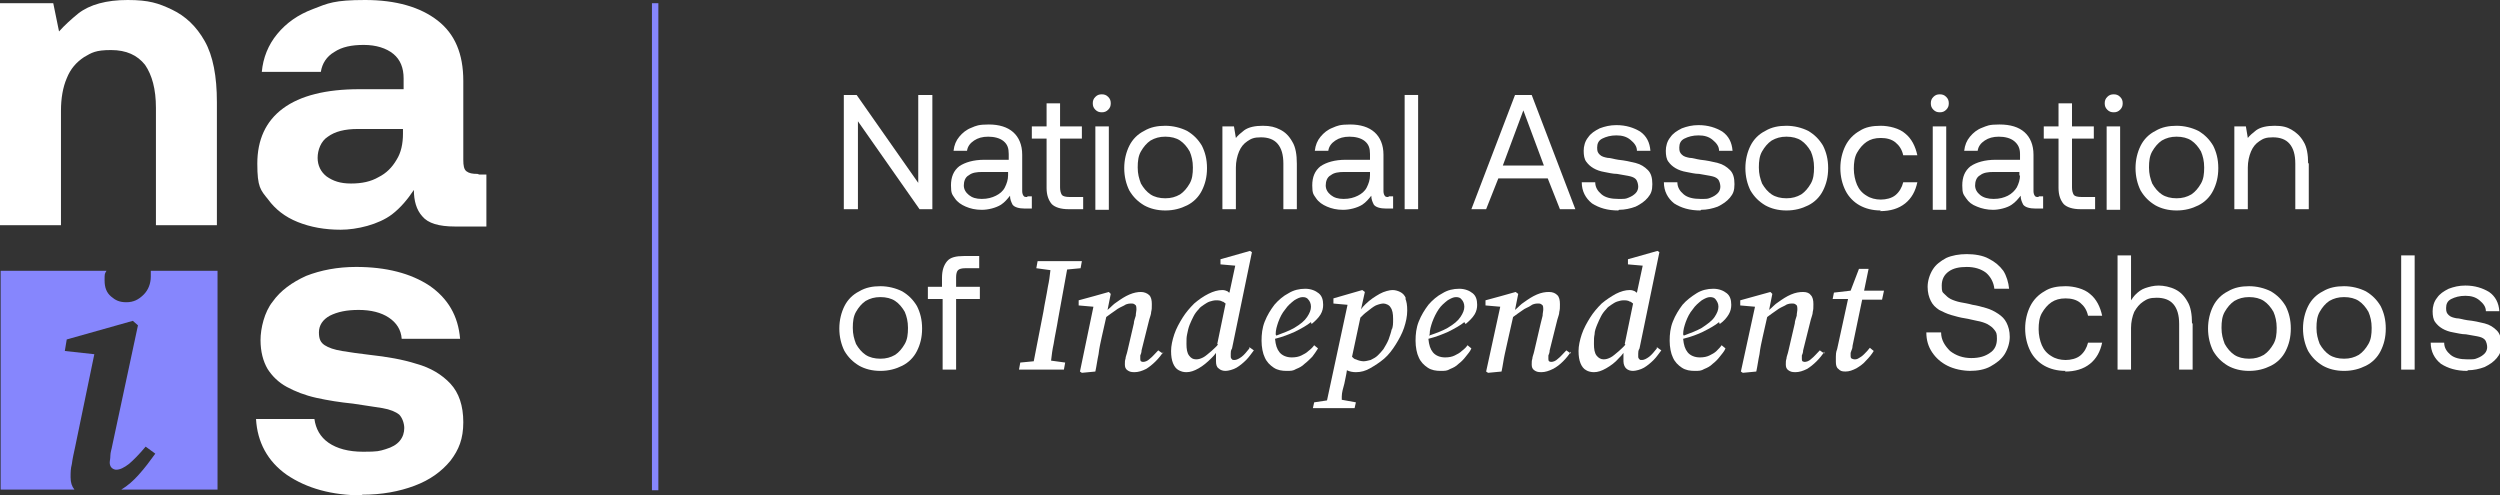 <?xml version="1.0" encoding="UTF-8"?>
<svg xmlns="http://www.w3.org/2000/svg" version="1.1" viewBox="0 0 389.6 77.2">
  <rect x="0" y="0" width="389.6" height="77.2" fill="#333333" stroke="none"/>
  <defs>
    <style>
      .cls-1 {
        fill: none;
        stroke: #8686fd;
        stroke-miterlimit: 10;
      }

      .cls-2 {
        fill: #fff;
      }

      .cls-3 {
        fill: #8686fd;
      }
    </style>
  </defs>
  <!-- Generator: Adobe Illustrator 28.6.0, SVG Export Plug-In . SVG Version: 1.2.0 Build 709)  -->
  <g>
    <g id="NAIS_Logo_Lockup_x5F_1C_Reverse">
      <g>
        <g>
          <path class="cls-2" d="M131.5,32.6V14.8h2l9.6,13.7v-13.7h2.2v17.8h-2l-9.6-13.7v13.7h-2.2Z"/>
          <path class="cls-2" d="M160.1,30.7c-.3,0-.5,0-.6-.2-.1-.1-.2-.4-.2-.7v-5.7c0-1.5-.5-2.7-1.4-3.5-.9-.8-2.2-1.2-3.8-1.2s-2,.2-2.7.5c-.8.3-1.4.8-1.9,1.4-.5.6-.8,1.3-.9,2.2h2.1c.1-.7.5-1.2,1.1-1.6.6-.4,1.3-.6,2.2-.6s1.8.2,2.4.7c.6.5.8,1.1.8,2v.9h-3.8c-1.7,0-3,.4-3.9,1-.9.7-1.3,1.7-1.3,3s.2,1.4.6,2c.4.6,1,1,1.7,1.3.7.3,1.5.5,2.5.5s2.2-.3,3-.8c.6-.4,1-.9,1.4-1.4,0,.6.2,1,.4,1.4.3.4,1,.6,1.9.6h1.1v-1.9h-.7ZM157.1,27.3c0,.7-.2,1.3-.5,1.9s-.8,1-1.4,1.3c-.6.3-1.3.5-2.2.5s-1.5-.2-2-.6c-.5-.4-.8-.9-.8-1.5s.2-1.3.8-1.6c.5-.4,1.2-.5,2.1-.5h4v.6Z"/>
          <path class="cls-2" d="M166.5,32.6c-1.2,0-2.1-.3-2.6-.8-.5-.6-.8-1.4-.8-2.5v-7.7h-2.3v-1.9h2.3v-3.6h2.1v3.6h3.4v1.9h-3.4v7.6c0,.5.1.9.3,1.2.2.2.6.3,1.2.3h2.1v1.9h-2.3Z"/>
          <path class="cls-2" d="M171.7,17.5c-.4,0-.7-.1-1-.4-.3-.3-.4-.6-.4-1s.1-.7.4-1c.3-.3.6-.4,1-.4s.7.1,1,.4c.3.3.4.6.4,1s-.1.7-.4,1-.6.4-1,.4ZM170.7,19.7h2.1v13h-2.1v-13Z"/>
          <path class="cls-2" d="M181.6,32.8c-1.3,0-2.4-.3-3.3-.8-1-.6-1.7-1.3-2.3-2.3-.5-1-.8-2.2-.8-3.5s.3-2.5.8-3.5c.5-1,1.3-1.8,2.3-2.3,1-.6,2.1-.8,3.3-.8s2.4.3,3.4.8c1,.6,1.7,1.3,2.3,2.3.5,1,.8,2.1.8,3.5s-.3,2.5-.8,3.5c-.5,1-1.3,1.8-2.3,2.3s-2.1.8-3.4.8ZM181.6,30.9c.9,0,1.6-.2,2.3-.6.6-.4,1.1-1,1.5-1.7.4-.7.5-1.5.5-2.5s-.2-1.8-.5-2.5c-.4-.7-.9-1.3-1.5-1.7-.6-.4-1.4-.6-2.3-.6s-1.6.2-2.3.6c-.6.4-1.1,1-1.5,1.7-.4.7-.5,1.5-.5,2.5s.2,1.7.5,2.5c.4.7.9,1.3,1.5,1.7.6.4,1.4.6,2.3.6Z"/>
          <path class="cls-2" d="M202.1,25.4v7.2h-2.1v-7.1c0-1.4-.3-2.4-.9-3.1-.6-.7-1.5-1-2.6-1s-1.5.2-2.1.6c-.6.4-1,.9-1.3,1.6-.3.7-.5,1.6-.5,2.5v6.5h-2.1v-12.9h1.8l.3,1.8c.3-.4.8-.8,1.3-1.2.7-.5,1.7-.7,2.9-.7s1.9.2,2.7.6c.8.4,1.4,1,1.9,1.9.5.8.7,2,.7,3.4Z"/>
          <path class="cls-2" d="M216.4,30.7c-.3,0-.5,0-.6-.2-.1-.1-.2-.4-.2-.7v-5.7c0-1.5-.5-2.7-1.4-3.5-.9-.8-2.2-1.2-3.8-1.2s-2,.2-2.7.5c-.8.3-1.4.8-1.9,1.4-.5.6-.8,1.3-.9,2.2h2.1c.1-.7.5-1.2,1.1-1.6.6-.4,1.3-.6,2.2-.6s1.8.2,2.4.7c.6.5.8,1.1.8,2v.9h-3.8c-1.7,0-3,.4-3.9,1-.9.7-1.3,1.7-1.3,3s.2,1.4.6,2c.4.6,1,1,1.7,1.3.7.3,1.5.5,2.5.5s2.2-.3,3-.8c.6-.4,1-.9,1.4-1.4,0,.6.2,1,.4,1.4.3.4,1,.6,1.9.6h1.1v-1.9h-.7ZM213.5,27.3c0,.7-.2,1.3-.5,1.9s-.8,1-1.4,1.3c-.6.3-1.3.5-2.2.5s-1.5-.2-2-.6c-.5-.4-.8-.9-.8-1.5s.2-1.3.8-1.6c.5-.4,1.2-.5,2.1-.5h4v.6Z"/>
          <path class="cls-2" d="M218.9,14.8h2.1v17.8h-2.1V14.8Z"/>
          <path class="cls-2" d="M229.3,32.6l6.8-17.8h2.6l6.8,17.8h-2.4l-1.9-4.8h-7.7l-1.9,4.8h-2.3ZM234.2,25.8h6.4l-3.2-8.6-3.2,8.6Z"/>
          <path class="cls-2" d="M252.2,32.8c-1.7,0-3-.4-4.1-1.1-1-.8-1.6-1.9-1.6-3.3h2.1c0,.8.4,1.4,1,1.9.6.5,1.5.7,2.6.7s1.1,0,1.6-.2c.5-.2.8-.4,1.1-.7.3-.3.4-.7.4-1s-.1-.9-.4-1.2c-.3-.3-.7-.4-1.2-.5-.5-.1-1.1-.2-1.7-.3-.7,0-1.4-.2-2-.3-.6-.1-1.2-.3-1.7-.6-.5-.3-.8-.6-1.1-1-.3-.4-.4-1-.4-1.7s.2-1.5.7-2.1c.4-.6,1-1,1.8-1.4.8-.3,1.6-.5,2.6-.5,1.5,0,2.7.4,3.7,1,1,.7,1.5,1.7,1.6,3h-2.1c0-.7-.4-1.2-1-1.7s-1.3-.7-2.2-.7-1.6.2-2.2.5-.8.8-.8,1.4.1.8.4,1.1.7.4,1.2.5c.5,0,1,.2,1.7.3,1,.1,1.9.3,2.7.5.8.2,1.4.6,1.9,1.1.5.5.7,1.2.7,2.2s-.2,1.5-.7,2.1c-.5.6-1.1,1-1.9,1.4-.8.3-1.7.5-2.6.5Z"/>
          <path class="cls-2" d="M265,32.8c-1.7,0-3-.4-4.1-1.1-1-.8-1.6-1.9-1.6-3.3h2.1c0,.8.4,1.4,1,1.9.6.5,1.5.7,2.6.7s1.1,0,1.6-.2c.5-.2.8-.4,1.1-.7.3-.3.4-.7.4-1s-.1-.9-.4-1.2c-.3-.3-.7-.4-1.2-.5-.5-.1-1.1-.2-1.7-.3-.7,0-1.4-.2-2-.3-.6-.1-1.2-.3-1.7-.6-.5-.3-.8-.6-1.1-1-.3-.4-.4-1-.4-1.7s.2-1.5.7-2.1c.4-.6,1-1,1.8-1.4.8-.3,1.6-.5,2.6-.5,1.5,0,2.7.4,3.7,1,1,.7,1.5,1.7,1.6,3h-2.1c0-.7-.4-1.2-1-1.7s-1.3-.7-2.2-.7-1.6.2-2.2.5-.8.8-.8,1.4.1.8.4,1.1.7.4,1.2.5c.5,0,1,.2,1.7.3,1,.1,1.9.3,2.7.5.8.2,1.4.6,1.9,1.1.5.5.7,1.2.7,2.2s-.2,1.5-.7,2.1c-.5.6-1.1,1-1.9,1.4-.8.3-1.7.5-2.6.5Z"/>
          <path class="cls-2" d="M278.4,32.8c-1.3,0-2.4-.3-3.3-.8-1-.6-1.7-1.3-2.3-2.3-.5-1-.8-2.2-.8-3.5s.3-2.5.8-3.5c.5-1,1.3-1.8,2.3-2.3,1-.6,2.1-.8,3.3-.8s2.4.3,3.4.8c1,.6,1.7,1.3,2.3,2.3.5,1,.8,2.1.8,3.5s-.3,2.5-.8,3.5c-.5,1-1.3,1.8-2.3,2.3s-2.1.8-3.4.8ZM278.4,30.9c.9,0,1.6-.2,2.3-.6.6-.4,1.1-1,1.5-1.7.4-.7.5-1.5.5-2.5s-.2-1.8-.5-2.5c-.4-.7-.9-1.3-1.5-1.7-.6-.4-1.4-.6-2.3-.6s-1.6.2-2.3.6c-.6.4-1.1,1-1.5,1.7-.4.7-.5,1.5-.5,2.5s.2,1.7.5,2.5c.4.7.9,1.3,1.5,1.7.6.4,1.4.6,2.3.6Z"/>
          <path class="cls-2" d="M293.1,32.8c-1.3,0-2.4-.3-3.3-.8-.9-.5-1.7-1.3-2.2-2.3-.5-1-.8-2.2-.8-3.5s.3-2.5.8-3.5c.5-1,1.3-1.8,2.2-2.3.9-.6,2-.8,3.3-.8s2.9.4,3.8,1.2c1,.8,1.6,2,1.9,3.4h-2.2c-.2-.9-.6-1.5-1.2-2-.6-.5-1.4-.7-2.3-.7s-1.6.2-2.2.6-1.1,1-1.5,1.7-.5,1.6-.5,2.5.2,1.8.5,2.5c.3.7.8,1.3,1.5,1.7.6.4,1.4.6,2.2.6s1.7-.2,2.3-.7,1-1.2,1.2-2h2.2c-.3,1.4-.9,2.5-1.9,3.3-1,.8-2.3,1.2-3.9,1.2Z"/>
          <path class="cls-2" d="M302.3,17.5c-.4,0-.7-.1-1-.4-.3-.3-.4-.6-.4-1s.1-.7.4-1c.3-.3.6-.4,1-.4s.7.1,1,.4c.3.3.4.6.4,1s-.1.7-.4,1-.6.4-1,.4ZM301.2,19.7h2.1v13h-2.1v-13Z"/>
          <path class="cls-2" d="M317.7,30.7c-.3,0-.5,0-.6-.2-.1-.1-.2-.4-.2-.7v-5.7c0-1.5-.5-2.7-1.4-3.5-.9-.8-2.2-1.2-3.9-1.2s-1.9.2-2.7.5c-.8.3-1.4.8-1.9,1.4-.5.6-.8,1.3-.9,2.2h2.1c.1-.7.5-1.2,1.1-1.6.6-.4,1.3-.6,2.2-.6s1.8.2,2.4.7c.6.5.9,1.1.9,2v.9h-3.8c-1.7,0-3,.4-3.9,1-.9.7-1.3,1.7-1.3,3s.2,1.4.6,2c.4.6.9,1,1.7,1.3.7.3,1.6.5,2.5.5s2.2-.3,2.9-.8c.6-.4,1-.9,1.4-1.4,0,.6.2,1,.4,1.4.3.4,1,.6,1.9.6h1.2v-1.9h-.7ZM314.8,27.3c0,.7-.2,1.3-.5,1.9-.3.5-.8,1-1.4,1.3-.6.3-1.3.5-2.2.5s-1.6-.2-2.1-.6-.8-.9-.8-1.5.2-1.3.8-1.6c.5-.4,1.2-.5,2.1-.5h4v.6Z"/>
          <path class="cls-2" d="M324.2,32.6c-1.2,0-2.1-.3-2.6-.8-.5-.6-.8-1.4-.8-2.5v-7.7h-2.3v-1.9h2.3v-3.6h2.1v3.6h3.4v1.9h-3.4v7.6c0,.5.1.9.3,1.2.2.2.6.3,1.2.3h2.1v1.9h-2.3Z"/>
          <path class="cls-2" d="M329.4,17.5c-.4,0-.7-.1-1-.4-.3-.3-.4-.6-.4-1s.1-.7.4-1c.3-.3.6-.4,1-.4s.7.1,1,.4c.3.3.4.6.4,1s-.1.7-.4,1-.6.4-1,.4ZM328.3,19.7h2.1v13h-2.1v-13Z"/>
          <path class="cls-2" d="M339.2,32.8c-1.3,0-2.4-.3-3.3-.8-1-.6-1.7-1.3-2.3-2.3-.5-1-.8-2.2-.8-3.5s.3-2.5.8-3.5c.5-1,1.3-1.8,2.3-2.3,1-.6,2.1-.8,3.3-.8s2.4.3,3.4.8c1,.6,1.7,1.3,2.3,2.3.5,1,.8,2.1.8,3.5s-.3,2.5-.8,3.5c-.5,1-1.3,1.8-2.3,2.3s-2.1.8-3.4.8ZM339.2,30.9c.9,0,1.6-.2,2.3-.6.6-.4,1.1-1,1.5-1.7.4-.7.5-1.5.5-2.5s-.2-1.8-.5-2.5c-.4-.7-.9-1.3-1.5-1.7-.6-.4-1.4-.6-2.3-.6s-1.6.2-2.3.6c-.6.4-1.1,1-1.5,1.7-.4.7-.5,1.5-.5,2.5s.2,1.7.5,2.5c.4.7.9,1.3,1.5,1.7.6.4,1.4.6,2.3.6Z"/>
          <path class="cls-2" d="M359.8,25.4v7.2h-2.1v-7.1c0-1.4-.3-2.4-.9-3.1-.6-.7-1.5-1-2.6-1s-1.5.2-2.1.6c-.6.4-1,.9-1.3,1.6-.3.7-.5,1.6-.5,2.5v6.5h-2.1v-12.9h1.8l.3,1.8c.3-.4.8-.8,1.3-1.2.7-.5,1.7-.7,2.9-.7s1.9.2,2.6.6,1.4,1,1.9,1.9c.5.8.7,2,.7,3.4Z"/>
          <path class="cls-2" d="M137.2,57.8c-1.3,0-2.4-.3-3.3-.8-1-.6-1.7-1.3-2.3-2.3-.5-1-.8-2.2-.8-3.5s.3-2.5.8-3.5c.5-1,1.3-1.8,2.3-2.3,1-.6,2.1-.8,3.3-.8s2.4.3,3.4.8c1,.6,1.7,1.3,2.3,2.3.5,1,.8,2.1.8,3.5s-.3,2.5-.8,3.5c-.5,1-1.3,1.8-2.3,2.3s-2.1.8-3.4.8ZM137.2,55.9c.9,0,1.6-.2,2.3-.6.6-.4,1.1-1,1.5-1.7.4-.7.5-1.5.5-2.5s-.2-1.8-.5-2.5c-.4-.7-.9-1.3-1.5-1.7-.6-.4-1.4-.6-2.3-.6s-1.6.2-2.3.6c-.6.4-1.1,1-1.5,1.7-.4.7-.5,1.5-.5,2.5s.2,1.7.5,2.5c.4.7.9,1.3,1.5,1.7.6.4,1.4.6,2.3.6Z"/>
          <path class="cls-2" d="M144.5,44.7h2.3v-1.4c0-1.2.3-2,.8-2.6.5-.6,1.4-.8,2.6-.8h2.4v1.9h-2.2c-.5,0-.9.1-1.1.3-.2.2-.3.6-.3,1.1v1.5h3.7v1.9h-3.7v11h-2.1v-11h-2.3v-1.9Z"/>
          <path class="cls-2" d="M168.6,40.7l-.2,1.1-2.1.2-1.4,7.7c-.2,1.3-.5,2.6-.7,3.9-.2.9-.3,1.7-.4,2.6l2.2.3-.2,1.1h-7l.2-1.1,2.1-.2,1.5-7.7c.2-1.3.5-2.6.7-3.9.2-.9.3-1.7.4-2.6l-2.2-.3.2-1.1h7Z"/>
          <path class="cls-2" d="M181.3,54.8c-.3.5-.7,1-1.2,1.5-.5.5-1,.9-1.5,1.2-.6.3-1.2.5-1.8.5s-.8-.1-1.1-.3c-.3-.2-.4-.5-.4-.9s0-.6.1-.9c0-.3.2-.7.3-1.2l1-4.3c0-.4.2-.8.3-1.2,0-.4.1-.7.1-.9,0-.4,0-.7-.2-.8-.2-.2-.4-.2-.6-.2s-.7,0-1.1.3c-.4.2-.9.4-1.4.8-.4.3-.9.6-1.4,1l-.7,3.1c-.2.9-.4,1.8-.5,2.7-.2.9-.3,1.8-.5,2.7l-2.1.2-.3-.2,2.1-10.1-2.3-.2v-.8c.1,0,4.7-1.3,4.7-1.3l.3.3-.5,2.5c.5-.4.9-.9,1.4-1.2.7-.5,1.3-.9,2-1.2.7-.3,1.3-.4,1.8-.4s1,.2,1.3.5c.3.3.4.8.4,1.4s0,.8-.1,1.2c0,.4-.2.8-.3,1.2l-1.2,4.8c0,.3-.1.6-.2.8,0,.2,0,.4,0,.5s0,.3.1.4c0,0,.2.1.3.1.3,0,.7-.1,1.1-.5.4-.3.8-.8,1.3-1.3l.7.5Z"/>
          <path class="cls-2" d="M194.7,54.3c-.4.5-.8,1-1.2,1.3-.4.3-.8.5-1.1.5s-.3,0-.4-.1c-.1-.1-.2-.2-.2-.4s0-.3,0-.5c0-.2,0-.5.2-.8l3.1-15-.3-.2-4.6,1.3v.8c0,0,2.3.2,2.3.2l-.9,4.2c-.1,0-.2-.1-.3-.2-.2-.1-.5-.2-.8-.2-.7,0-1.4.2-2.2.6-.8.4-1.5.9-2.2,1.5-.7.7-1.3,1.4-1.8,2.2-.5.8-1,1.7-1.3,2.6-.3.9-.5,1.8-.5,2.6s.1,1.4.3,1.9c.2.5.5.9.9,1.1.4.2.7.3,1.2.3.6,0,1.2-.2,1.9-.6.7-.4,1.3-.9,2-1.6.2-.2.5-.5.7-.8,0,.3,0,.5,0,.7,0,.2,0,.5,0,.6,0,.5.1.9.4,1.1.3.3.7.4,1.1.4s1.2-.2,1.7-.5c.5-.3,1-.7,1.5-1.2.5-.5.8-1,1.2-1.5l-.7-.5ZM189.8,53.7c-.3.4-.7.7-1,1-.5.4-.9.8-1.3,1-.4.2-.7.3-1.1.3-.5,0-.8-.2-1.1-.6-.3-.4-.4-1-.4-1.8s0-1,.1-1.5c.1-.5.2-1,.4-1.5.2-.5.4-.9.6-1.3.2-.4.5-.8.8-1.1.2-.3.5-.5.8-.7.3-.2.6-.4.9-.5.3-.1.7-.2,1-.2s.7,0,1,.2c.2,0,.3.2.5.3l-1.3,6.3Z"/>
          <path class="cls-2" d="M204.4,50.5c.6-.5,1.1-1,1.4-1.5.3-.5.4-1,.4-1.5,0-.8-.2-1.4-.7-1.8-.5-.4-1.2-.7-2.1-.7s-1.8.2-2.6.7c-.8.4-1.6,1.1-2.2,1.8-.6.8-1.1,1.6-1.5,2.6-.4,1-.5,2-.5,3s.2,2,.5,2.6c.3.7.8,1.2,1.4,1.6.6.4,1.3.5,2,.5s1,0,1.5-.3c.5-.2.9-.4,1.3-.8.4-.3.8-.7,1.2-1.1.3-.4.6-.8.9-1.3l-.6-.5c-.2.3-.5.6-.9.9-.3.3-.7.5-1.1.7-.4.2-.9.3-1.5.3-.8,0-1.5-.3-1.9-.8-.4-.5-.6-1.1-.7-2.1,1.2-.3,2.2-.7,3.1-1.1,1-.5,1.9-1,2.5-1.5ZM198.8,52.1c0-.7.2-1.3.4-1.9.3-.8.6-1.4,1.1-2,.4-.6.9-1,1.4-1.4.5-.3.9-.5,1.3-.5s.7.1.9.4c.2.2.4.6.4,1.1s-.2,1-.6,1.6c-.4.6-1,1.1-2,1.7-.7.4-1.7.8-2.8,1.2Z"/>
          <path class="cls-2" d="M219.1,46.5c-.2-.5-.5-.8-.9-1-.4-.2-.8-.3-1.2-.3s-1.3.2-2,.6c-.7.4-1.5.9-2.2,1.6-.3.3-.5.5-.7.8l.6-2.7-.4-.3-4.5,1.3v.8c-.1,0,2.2.2,2.2.2l-3.2,14.9-2,.3-.2.9h6.5l.2-.9-2.2-.4c0-.2,0-.4,0-.5,0-.6.2-1.3.4-2,.1-.6.3-1.3.4-2.1.4.2.9.3,1.4.3.8,0,1.5-.2,2.2-.6s1.5-.9,2.2-1.5c.7-.6,1.3-1.4,1.8-2.2.5-.8,1-1.7,1.3-2.6.3-.9.5-1.8.5-2.7s-.1-1.4-.3-1.9ZM216.9,51.2c-.1.6-.3,1.1-.5,1.7-.2.5-.5,1-.8,1.5-.3.4-.6.7-.9,1-.3.3-.7.5-1.1.7-.4.1-.8.2-1.1.2s-.8-.1-1.2-.3c-.2,0-.4-.2-.6-.4l1.3-6.1c.3-.3.7-.7,1-.9.5-.4,1-.8,1.4-1,.5-.2.9-.3,1.2-.3s.9.2,1.1.6c.3.4.4,1,.4,1.8s0,1.1-.2,1.7Z"/>
          <path class="cls-2" d="M228.4,50.5c.6-.5,1.1-1,1.4-1.5.3-.5.4-1,.4-1.5,0-.8-.2-1.4-.7-1.8-.5-.4-1.2-.7-2.1-.7s-1.8.2-2.6.7c-.8.4-1.6,1.1-2.2,1.8-.6.8-1.1,1.6-1.5,2.6-.4,1-.5,2-.5,3s.2,2,.5,2.6c.3.7.8,1.2,1.4,1.6.6.4,1.3.5,2,.5s1,0,1.5-.3c.5-.2.9-.4,1.3-.8.4-.3.8-.7,1.1-1.1.3-.4.7-.8.9-1.3l-.6-.5c-.2.3-.5.6-.9.9-.3.3-.7.5-1.1.7-.4.2-.9.3-1.5.3-.8,0-1.5-.3-1.9-.8-.4-.5-.6-1.1-.7-2.1,1.2-.3,2.2-.7,3.1-1.1,1-.5,1.9-1,2.5-1.5ZM222.8,52.1c0-.7.2-1.3.4-1.9.3-.8.6-1.4,1-2,.4-.6.9-1,1.4-1.4.5-.3.9-.5,1.3-.5s.7.1.9.4c.2.2.4.6.4,1.1s-.2,1-.6,1.6c-.4.6-1,1.1-2,1.7-.7.4-1.7.8-2.9,1.2Z"/>
          <path class="cls-2" d="M244.8,54.8c-.3.5-.7,1-1.2,1.5-.5.5-1,.9-1.6,1.2-.6.3-1.2.5-1.8.5s-.8-.1-1.1-.3c-.3-.2-.4-.5-.4-.9s0-.6.1-.9c0-.3.2-.7.3-1.2l1-4.3c.1-.4.2-.8.3-1.2,0-.4.1-.7.1-.9,0-.4,0-.7-.2-.8-.2-.2-.4-.2-.6-.2s-.7,0-1.1.3-.9.4-1.4.8c-.4.3-.9.6-1.4,1l-.7,3.1c-.2.9-.4,1.8-.6,2.7-.2.9-.3,1.8-.5,2.7l-2.1.2-.3-.2,2.2-10.1-2.3-.2v-.8c.1,0,4.7-1.3,4.7-1.3l.4.3-.5,2.5c.5-.4.9-.9,1.4-1.2.7-.5,1.3-.9,2-1.2.7-.3,1.3-.4,1.9-.4s1,.2,1.3.5c.3.3.4.8.4,1.4s0,.8-.1,1.2c0,.4-.2.8-.3,1.2l-1.2,4.8c0,.3-.1.6-.2.8,0,.2,0,.4,0,.5s0,.3.1.4c0,0,.2.1.3.1.3,0,.7-.1,1.1-.5.4-.3.8-.8,1.3-1.3l.7.5Z"/>
          <path class="cls-2" d="M258.2,54.3c-.4.5-.8,1-1.2,1.3-.4.3-.8.5-1.1.5s-.3,0-.4-.1c-.1-.1-.2-.2-.2-.4s0-.3,0-.5c0-.2,0-.5.2-.8l3.1-15-.3-.2-4.6,1.3v.8c0,0,2.3.2,2.3.2l-.9,4.2c-.1,0-.2-.1-.3-.2-.2-.1-.5-.2-.8-.2-.7,0-1.4.2-2.2.6-.7.4-1.5.9-2.2,1.5-.7.7-1.3,1.4-1.8,2.2-.5.8-1,1.7-1.3,2.6-.3.9-.5,1.8-.5,2.6s.1,1.4.3,1.9c.2.5.5.9.9,1.1.3.2.8.3,1.2.3.6,0,1.2-.2,1.9-.6.7-.4,1.4-.9,2-1.6.2-.2.5-.5.7-.8,0,.3,0,.5,0,.7,0,.2,0,.5,0,.6,0,.5.2.9.4,1.1.3.3.7.4,1.1.4s1.2-.2,1.7-.5c.5-.3,1-.7,1.5-1.2.5-.5.8-1,1.2-1.5l-.7-.5ZM253.3,53.7c-.3.4-.7.7-1,1-.5.4-.9.8-1.3,1-.4.2-.7.3-1.1.3s-.8-.2-1.1-.6c-.3-.4-.4-1-.4-1.8s0-1,.1-1.5c0-.5.2-1,.4-1.5.2-.5.4-.9.6-1.3.2-.4.5-.8.8-1.1.2-.3.5-.5.8-.7.3-.2.6-.4.9-.5.3-.1.7-.2,1-.2s.7,0,1,.2c.2,0,.3.2.5.3l-1.3,6.3Z"/>
          <path class="cls-2" d="M268,50.5c.7-.5,1.1-1,1.4-1.5.3-.5.4-1,.4-1.5,0-.8-.2-1.4-.7-1.8-.5-.4-1.2-.7-2.1-.7s-1.8.2-2.6.7-1.6,1.1-2.2,1.8c-.6.8-1.1,1.6-1.5,2.6-.4,1-.5,2-.5,3s.2,2,.5,2.6c.3.7.8,1.2,1.4,1.6.6.4,1.3.5,2,.5s1,0,1.5-.3c.5-.2.9-.4,1.3-.8.4-.3.8-.7,1.1-1.1.3-.4.7-.8.9-1.3l-.6-.5c-.2.3-.5.6-.8.9-.3.3-.7.5-1.1.7-.4.2-.9.3-1.5.3-.8,0-1.5-.3-1.9-.8-.4-.5-.6-1.1-.7-2.1,1.2-.3,2.3-.7,3.1-1.1,1-.5,1.9-1,2.5-1.5ZM262.3,52.1c0-.7.2-1.3.4-1.9.3-.8.6-1.4,1.1-2,.4-.6.9-1,1.4-1.4.5-.3.9-.5,1.3-.5s.7.1.9.4.4.6.4,1.1-.2,1-.6,1.6c-.4.6-1.1,1.1-2,1.7-.7.4-1.7.8-2.8,1.2Z"/>
          <path class="cls-2" d="M284.3,54.8c-.3.5-.7,1-1.2,1.5-.5.5-1,.9-1.5,1.2-.6.3-1.2.5-1.8.5s-.8-.1-1.1-.3c-.3-.2-.4-.5-.4-.9s0-.6.1-.9c0-.3.2-.7.3-1.2l1-4.3c0-.4.2-.8.3-1.2,0-.4.1-.7.1-.9,0-.4,0-.7-.2-.8-.2-.2-.4-.2-.6-.2s-.7,0-1.1.3c-.4.2-.9.4-1.4.8-.4.3-.9.6-1.4,1l-.7,3.1c-.2.9-.4,1.8-.5,2.7-.2.9-.3,1.8-.5,2.7l-2.1.2-.3-.2,2.2-10.1-2.3-.2v-.8c0,0,4.7-1.3,4.7-1.3l.3.3-.5,2.5c.5-.4.9-.9,1.4-1.2.7-.5,1.3-.9,2-1.2.7-.3,1.3-.4,1.9-.4s1,.2,1.2.5c.3.3.4.8.4,1.4s0,.8-.1,1.2c0,.4-.2.8-.3,1.2l-1.2,4.8c0,.3-.1.6-.2.8,0,.2,0,.4,0,.5s0,.3.1.4c0,0,.2.1.3.1.3,0,.7-.1,1.1-.5.4-.3.8-.8,1.3-1.3l.7.5Z"/>
          <path class="cls-2" d="M288.4,55c0,.2,0,.4,0,.5s0,.3.2.4c.1,0,.2.1.4.1s.4,0,.7-.2c.2-.1.5-.3.8-.6.3-.3.6-.6.9-1l.6.5c-.3.5-.7,1-1.2,1.5-.4.5-1,.9-1.5,1.2-.6.3-1.1.5-1.7.5s-.8-.1-1.1-.4c-.3-.2-.4-.6-.4-1.1s0-.5,0-.8c0-.3,0-.7.2-1.2l1.7-7.8h-2.4l.2-1,2.6-.3,1.3-3.4h1.5l-.7,3.4h3.1l-.3,1.4h-3.1c0,0-1.5,7.2-1.5,7.2,0,.3-.1.6-.2.8Z"/>
          <path class="cls-2" d="M307.2,57.8c-1.4,0-2.7-.3-3.7-.8s-1.8-1.2-2.4-2.1-.9-1.9-.9-3.1h2.3c0,1.2.6,2.1,1.4,2.9.9.7,2,1.1,3.3,1.1s2.2-.3,2.9-.8c.8-.5,1.1-1.3,1.1-2.2s-.1-1-.4-1.4-.6-.6-1.1-.9c-.4-.2-1-.4-1.6-.5-.6-.1-1.2-.3-1.9-.4-.7-.1-1.4-.3-2.1-.5-.7-.2-1.3-.5-1.9-.8-.6-.4-1-.8-1.3-1.4-.3-.6-.5-1.3-.5-2.2s.3-1.9.8-2.7c.5-.8,1.2-1.3,2.1-1.8.9-.4,2-.6,3.2-.6s2.5.2,3.4.7c1,.5,1.7,1.1,2.3,1.9.5.8.8,1.8.9,2.8h-2.3c-.1-1-.6-1.9-1.3-2.5-.8-.6-1.8-.9-3-.9s-2.1.2-2.8.7c-.7.5-1.1,1.2-1.1,2.2s.1,1,.4,1.3c.3.3.6.6,1,.8.4.2,1,.4,1.5.5s1.2.2,1.9.4c.7.1,1.4.3,2.1.5.7.2,1.3.5,1.9.9.6.4,1,.8,1.3,1.4.3.6.5,1.3.5,2.2s-.3,1.9-.8,2.7-1.3,1.4-2.2,1.9-2,.7-3.3.7Z"/>
          <path class="cls-2" d="M321.9,57.8c-1.3,0-2.4-.3-3.3-.8-.9-.5-1.7-1.3-2.2-2.3-.5-1-.8-2.2-.8-3.5s.3-2.5.8-3.5c.5-1,1.3-1.8,2.2-2.3.9-.6,2-.8,3.3-.8s2.9.4,3.8,1.2c1,.8,1.6,2,1.9,3.4h-2.2c-.2-.9-.6-1.5-1.2-2-.6-.5-1.4-.7-2.3-.7s-1.6.2-2.2.6-1.1,1-1.5,1.7-.5,1.6-.5,2.5.2,1.8.5,2.5c.3.7.8,1.3,1.5,1.7.6.4,1.4.6,2.2.6s1.7-.2,2.3-.7,1-1.2,1.2-2h2.2c-.3,1.4-.9,2.5-1.9,3.3-1,.8-2.3,1.2-3.9,1.2Z"/>
          <path class="cls-2" d="M341.7,50.4v7.2h-2.1v-7.1c0-1.4-.3-2.4-.9-3.1-.6-.7-1.5-1-2.6-1s-1.5.2-2.1.6c-.6.4-1,.9-1.4,1.6-.3.7-.5,1.6-.5,2.5v6.5h-2.1v-17.8h2.1v7c.2-.3.4-.6.7-.9.4-.4.9-.8,1.5-1s1.3-.4,2.1-.4,1.8.2,2.6.6c.8.4,1.4,1,1.9,1.9.5.8.7,2,.7,3.4Z"/>
          <path class="cls-2" d="M350.5,57.8c-1.3,0-2.4-.3-3.3-.8-1-.6-1.7-1.3-2.3-2.3-.5-1-.8-2.2-.8-3.5s.3-2.5.8-3.5c.5-1,1.3-1.8,2.3-2.3,1-.6,2.1-.8,3.3-.8s2.4.3,3.4.8c1,.6,1.7,1.3,2.3,2.3.5,1,.8,2.1.8,3.5s-.3,2.5-.8,3.5c-.5,1-1.3,1.8-2.3,2.3s-2.1.8-3.4.8ZM350.5,55.9c.9,0,1.6-.2,2.3-.6.6-.4,1.1-1,1.5-1.7.4-.7.5-1.5.5-2.5s-.2-1.8-.5-2.5c-.4-.7-.9-1.3-1.5-1.7-.6-.4-1.4-.6-2.3-.6s-1.6.2-2.3.6c-.6.4-1.1,1-1.5,1.7-.4.7-.5,1.5-.5,2.5s.2,1.7.5,2.5c.4.7.9,1.3,1.5,1.7.6.4,1.4.6,2.3.6Z"/>
          <path class="cls-2" d="M365.3,57.8c-1.3,0-2.4-.3-3.3-.8-1-.6-1.7-1.3-2.3-2.3-.5-1-.8-2.2-.8-3.5s.3-2.5.8-3.5c.5-1,1.3-1.8,2.3-2.3,1-.6,2.1-.8,3.3-.8s2.4.3,3.4.8c1,.6,1.7,1.3,2.3,2.3.5,1,.8,2.1.8,3.5s-.3,2.5-.8,3.5c-.5,1-1.3,1.8-2.3,2.3s-2.1.8-3.4.8ZM365.3,55.9c.9,0,1.6-.2,2.3-.6.6-.4,1.1-1,1.5-1.7.4-.7.5-1.5.5-2.5s-.2-1.8-.5-2.5c-.4-.7-.9-1.3-1.5-1.7-.6-.4-1.4-.6-2.3-.6s-1.6.2-2.3.6c-.6.4-1.1,1-1.5,1.7-.4.7-.5,1.5-.5,2.5s.2,1.7.5,2.5c.4.7.9,1.3,1.5,1.7.6.4,1.4.6,2.3.6Z"/>
          <path class="cls-2" d="M374.2,39.8h2.1v17.8h-2.1v-17.8Z"/>
          <path class="cls-2" d="M384.5,57.8c-1.7,0-3-.4-4.1-1.1-1-.8-1.6-1.9-1.6-3.3h2.1c0,.8.4,1.4,1,1.9.6.5,1.5.7,2.6.7s1.1,0,1.6-.2c.5-.2.8-.4,1.1-.7.3-.3.4-.7.4-1s-.1-.9-.4-1.2c-.3-.3-.7-.4-1.2-.5-.5-.1-1.1-.2-1.7-.3-.7,0-1.4-.2-2-.3-.6-.1-1.2-.3-1.7-.6-.5-.3-.8-.6-1.1-1-.3-.4-.4-1-.4-1.7s.2-1.5.7-2.1c.4-.6,1-1,1.8-1.4.8-.3,1.6-.5,2.6-.5,1.5,0,2.7.4,3.7,1,1,.7,1.5,1.7,1.6,3h-2.1c0-.7-.4-1.2-1-1.7s-1.3-.7-2.2-.7-1.6.2-2.2.5-.8.8-.8,1.4.1.8.4,1.1.7.4,1.2.5c.5,0,1,.2,1.7.3,1,.1,1.9.3,2.7.5.8.2,1.4.6,1.9,1.1.5.5.7,1.2.7,2.2s-.2,1.5-.7,2.1c-.5.6-1.1,1-1.9,1.4-.8.3-1.7.5-2.6.5Z"/>
        </g>
        <line class="cls-1" x1="102.1" y1=".5" x2="102.1" y2="76.4"/>
        <g>
          <path class="cls-2" d="M56.5,77.2c-4.8,0-8.7-1.1-11.8-3.2-3-2.1-4.6-5.1-4.8-8.7h9.1c.2,1.5.9,2.8,2.2,3.7,1.3.9,3.1,1.4,5.4,1.4s2.5-.1,3.5-.4c1-.3,1.7-.7,2.2-1.3.5-.6.7-1.3.7-2s-.3-1.6-.8-2.1c-.5-.4-1.4-.8-2.6-1-1.2-.2-2.7-.4-4.6-.7-2-.2-3.9-.5-5.7-.9-1.8-.4-3.3-1-4.6-1.7-1.3-.7-2.3-1.7-3-2.8-.7-1.2-1.1-2.7-1.1-4.5s.6-4.4,1.9-6c1.2-1.7,3-3,5.2-4,2.3-.9,4.9-1.4,7.8-1.4,4.7,0,8.5,1,11.4,2.9,2.9,2,4.5,4.7,4.8,8.3h-9.1c-.1-1.4-.8-2.5-2-3.3-1.2-.8-2.8-1.2-4.7-1.2s-3.3.3-4.5.9c-1.1.6-1.7,1.5-1.7,2.6s.3,1.6.9,2c.6.4,1.5.7,2.7.9,1.2.2,2.6.4,4.3.6,2.7.3,5.1.7,7.3,1.4,2.2.6,4,1.7,5.3,3.1,1.3,1.4,2,3.4,2,6s-.7,4.3-2,6c-1.4,1.7-3.2,3-5.6,3.9-2.4.9-5.1,1.4-8.2,1.4Z"/>
          <path class="cls-3" d="M23.5,42.3c0,.3,0,.5,0,.8,0,1.1-.4,2.1-1.1,2.8-.8.8-1.6,1.2-2.7,1.2s-1.7-.3-2.4-.9c-.7-.6-1-1.4-1-2.5s0-1,.3-1.5H.1v34.1h11.5c-.4-.5-.6-1.1-.6-1.9s0-1.3.2-2.1c.1-.8.3-1.7.5-2.6l3-14.5-4.6-.5.3-1.8,10.3-2.9.8.7-4,18.7c-.1.6-.3,1.1-.3,1.6,0,.5-.1.8-.1,1.1s.1.6.3.8c.2.2.5.3.7.3.6,0,1.2-.3,2-.9.7-.6,1.6-1.5,2.6-2.7l1.5,1.1c-.8,1.1-1.6,2.2-2.6,3.3-.8.9-1.7,1.7-2.7,2.3h15v-34.1h-10.4Z"/>
          <path class="cls-2" d="M74.4,27.1c-.8,0-1.3-.1-1.7-.4-.4-.3-.5-.9-.5-1.8v-12.3c0-4.2-1.3-7.3-4-9.4-2.7-2.1-6.5-3.2-11.3-3.2s-5.8.5-8.1,1.4c-2.4.9-4.2,2.2-5.6,3.9-1.4,1.7-2.2,3.7-2.4,5.9h9.2c.2-1.3.9-2.4,2.1-3.1,1.2-.8,2.7-1.1,4.6-1.1s3.5.5,4.6,1.4c1.1.9,1.6,2.2,1.6,3.8v1.7h-6.9c-5.2,0-9.2,1-11.9,3-2.7,2-4,4.9-4,8.6s.5,4.1,1.7,5.6c1.1,1.5,2.6,2.7,4.6,3.5,2,.8,4.2,1.2,6.7,1.2s5.9-.8,8-2.4c1.3-1,2.4-2.3,3.4-3.8h0c0,1.7.4,3.1,1.3,4.1.9,1.1,2.6,1.6,5.1,1.6h4.9v-8.1h-1.1ZM62.8,20.8c0,1.6-.3,3-1,4.1-.7,1.2-1.6,2.1-2.8,2.7-1.2.7-2.6,1-4.3,1s-2.8-.4-3.8-1.1c-.9-.7-1.4-1.7-1.4-2.9s.5-2.6,1.6-3.3c1.1-.8,2.6-1.2,4.7-1.2h7v.7Z"/>
          <path class="cls-2" d="M33.8,15.9v19.2h-9.5v-18.3c0-2.9-.6-5.1-1.7-6.7-1.2-1.5-2.9-2.3-5.3-2.3s-3,.4-4.2,1.1c-1.2.8-2.1,1.8-2.7,3.3-.6,1.4-.9,3.1-.9,5.1v17.8H0V.5h8.3l.9,4.4c.9-1,1.9-1.9,3-2.8C14,.7,16.6,0,19.9,0s4.8.5,6.9,1.5c2.1,1,3.8,2.6,5.1,4.9,1.3,2.3,1.9,5.5,1.9,9.5Z"/>
        </g>
      </g>
    </g>
  </g>
</svg>